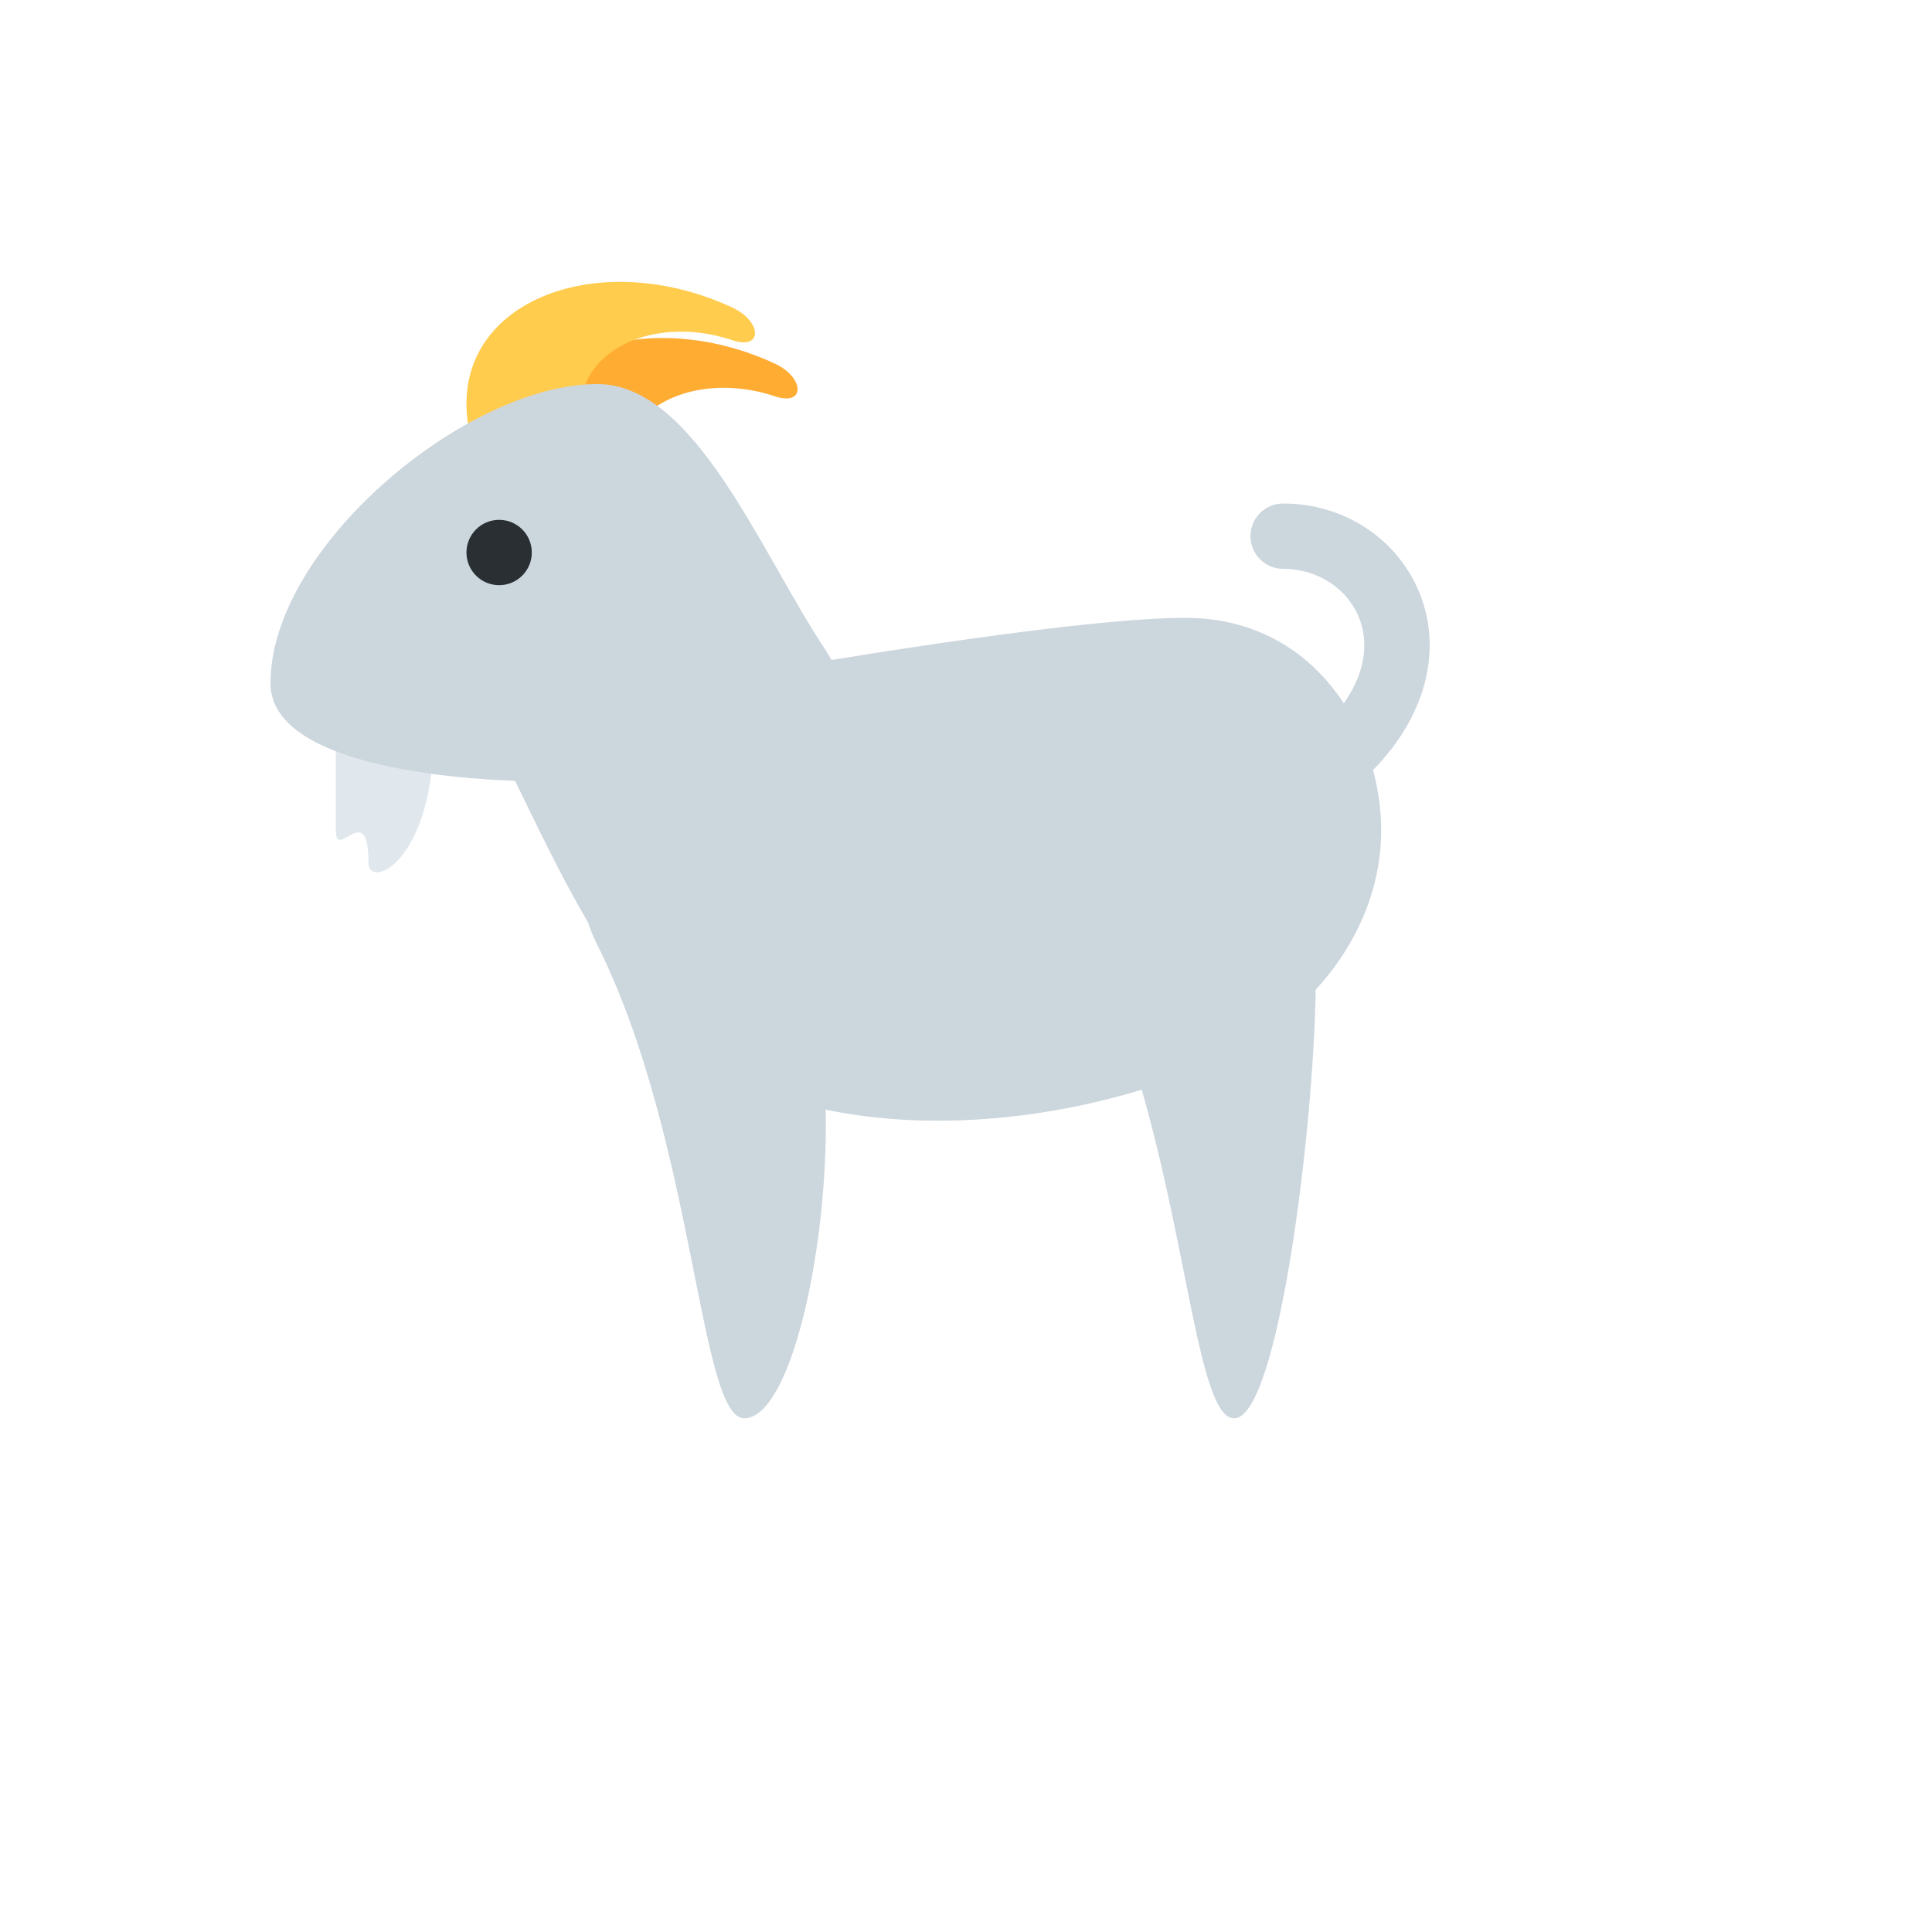 <svg xmlns="http://www.w3.org/2000/svg" version="1.1" xmlns:xlink="http://www.w3.org/1999/xlink" width="100%" height="100%" id="svgWorkerArea" viewBox="-25 -25 625 625" xmlns:idraw="https://idraw.muisca.co" style="background: white;"><defs id="defsdoc"><pattern id="patternBool" x="0" y="0" width="10" height="10" patternUnits="userSpaceOnUse" patternTransform="rotate(35)"><circle cx="5" cy="5" r="4" style="stroke: none;fill: #ff000070;"></circle></pattern></defs><g id="fileImp-37054273" class="cosito"><path id="pathImp-450075869" fill="#FFAC33" class="grouped" d="M141.117 134.905C130.549 92.632 180.082 71.495 225.663 92.632 235.248 97.081 235.681 106.54 225.663 103.2 193.958 92.632 162.253 113.768 183.39 145.473 195.11 163.059 149.223 167.328 141.117 134.905 141.117 134.905 141.117 134.905 141.117 134.905"></path><path id="pathImp-623122901" fill="#FFCC4D" class="grouped" d="M127.336 116.749C116.768 74.476 166.301 53.339 211.882 74.476 221.467 78.925 221.911 88.383 211.882 85.044 180.177 74.476 148.472 95.612 169.609 127.317 181.34 144.902 135.442 149.161 127.336 116.749 127.336 116.749 127.336 116.749 127.336 116.749"></path><path id="pathImp-503262570" fill="#E1E8ED" class="grouped" d="M115.331 211.863C115.331 254.135 94.194 262.875 94.194 254.135 94.194 232.999 83.626 254.135 83.626 243.567 83.626 243.567 83.626 211.863 83.626 211.863 83.626 194.351 90.717 180.158 99.478 180.158 108.239 180.158 115.331 194.351 115.331 211.863 115.331 211.863 115.331 211.863 115.331 211.863"></path><path id="pathImp-949751725" fill="#CCD6DD" class="grouped" d="M434.058 166.472C426.871 149.108 409.613 137.885 390.104 137.885 381.969 137.885 376.885 146.691 380.952 153.737 382.84 157.007 386.328 159.021 390.104 159.021 401.032 159.021 410.617 165.119 414.538 174.567 418.142 183.275 416.313 193.146 409.729 202.541 399.33 186.626 382.231 174.874 358.41 174.874 333.142 174.874 281.484 182.419 243.977 188.496 243.414 187.453 242.808 186.434 242.16 185.442 221.023 153.737 199.887 99.237 168.182 99.237 125.909 99.237 62.5 151.93 62.5 196.01 62.5 222.896 123.14 226.964 141.614 227.588 148.98 242.701 156.557 258.595 165.202 273.348 165.899 275.515 166.84 277.882 168.182 280.567 199.887 343.976 201.144 433.806 215.739 433.806 230.334 433.806 242.16 382.476 242.16 338.692 242.16 337.096 242.118 335.532 242.086 333.968 275.122 340.827 311.91 337.371 344.354 327.521 359.657 380.838 363.06 433.816 374.262 433.816 388.445 433.816 399.975 340.626 400.62 295.161 414.58 279.933 421.809 261.797 421.809 243.567 421.809 237.173 420.9 230.568 419.188 224.09 436.245 206.716 441.836 185.241 434.058 166.472 434.058 166.472 434.058 166.472 434.058 166.472"></path><path id="circleImp-237340010" fill="#292F33" class="grouped" d="M125.899 153.737C125.899 147.898 130.628 143.169 136.467 143.169 142.306 143.169 147.035 147.898 147.035 153.737 147.035 159.576 142.306 164.306 136.467 164.305 130.628 164.306 125.899 159.576 125.899 153.737 125.899 153.737 125.899 153.737 125.899 153.737"></path></g></svg>